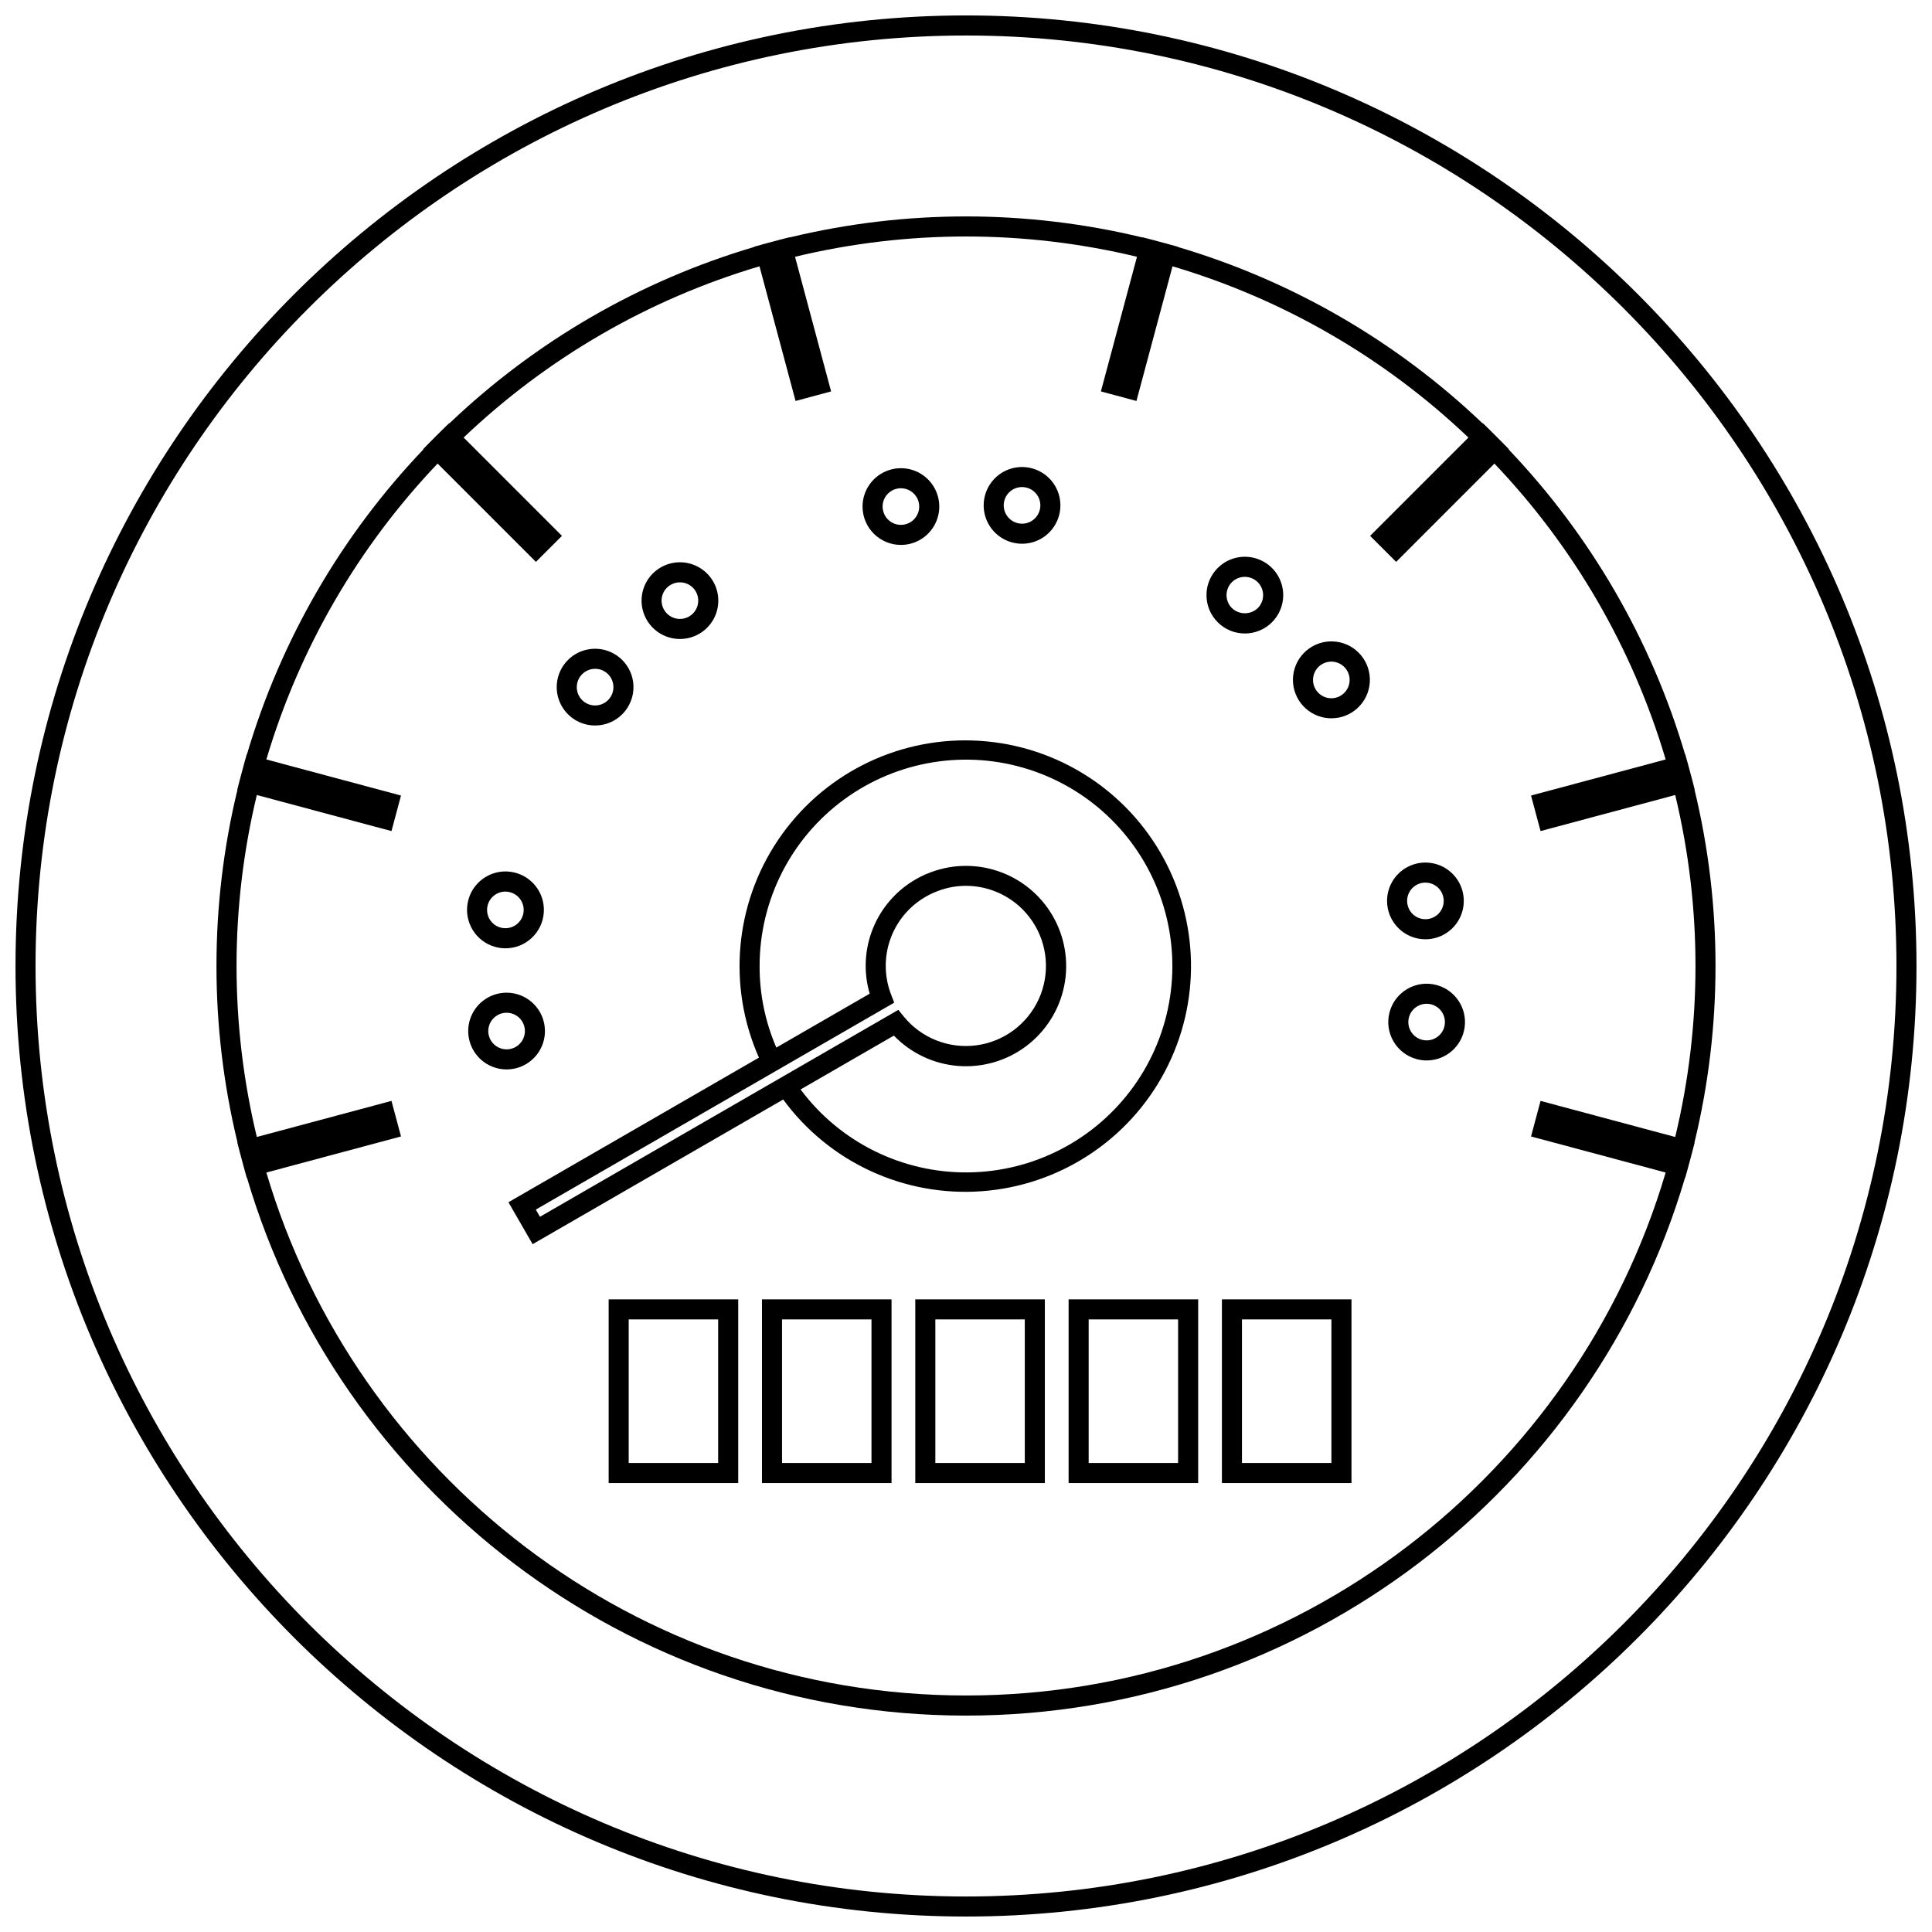 <?xml version="1.0" encoding="UTF-8"?>
<!-- Uploaded to: ICON Repo, www.iconrepo.com, Generator: ICON Repo Mixer Tools -->
<svg width="800px" height="800px" version="1.1" viewBox="144 144 512 512" xmlns="http://www.w3.org/2000/svg">
 <defs>
  <clipPath id="a">
   <path d="m148.09 148.09h503.81v503.81h-503.81z"/>
  </clipPath>
 </defs>
 <g clip-path="url(#a)">
  <path d="m400 148.09c-138.89 0-251.89 113-251.89 251.91 0 138.9 113 251.9 251.89 251.9 138.89 0 251.89-113 251.89-251.9 0.004-138.9-113-251.91-251.89-251.91zm0 498.5c-135.96 0-246.58-110.62-246.58-246.59s110.61-246.59 246.58-246.59 246.58 110.62 246.58 246.59c0 135.97-110.61 246.59-246.58 246.59z"/>
 </g>
 <path d="m598.63 400v-0.004c0.008-15.727-1.859-31.398-5.555-46.688l0.047-0.012-0.648-2.543c-0.371-1.457-0.762-2.906-1.164-4.348l-0.707-2.531-0.051 0.012v0.004c-8.949-30.262-24.98-57.961-46.762-80.797l0.066-0.066-1.836-1.879c-1.047-1.07-2.106-2.133-3.176-3.18l-1.879-1.836-0.066 0.066c-22.836-21.781-50.531-37.812-80.793-46.762l0.012-0.051-2.531-0.707c-1.441-0.402-2.891-0.793-4.348-1.168l-2.543-0.648-0.012 0.047v0.004c-30.684-7.41-62.688-7.41-93.371-0.004l-0.016-0.051-2.547 0.652c-1.453 0.375-2.902 0.762-4.344 1.164l-2.531 0.707 0.012 0.051 0.008 0.004c-30.262 8.949-57.961 24.98-80.797 46.762l-0.066-0.066-1.879 1.836c-1.07 1.047-2.129 2.106-3.18 3.176l-1.84 1.879 0.07 0.07h0.004c-21.781 22.836-37.809 50.535-46.758 80.797l-0.055-0.016-0.707 2.535c-0.402 1.441-0.789 2.891-1.164 4.344l-0.648 2.543 0.047 0.012c-3.695 15.289-5.559 30.961-5.555 46.688v0.004c-0.004 15.727 1.859 31.402 5.555 46.691l-0.051 0.012 0.652 2.547c0.371 1.453 0.758 2.898 1.164 4.34l0.707 2.535 0.055-0.016c24.27 82.293 100.5 142.54 190.55 142.54s166.28-60.238 190.55-142.54l0.051 0.012 0.707-2.531c0.402-1.441 0.793-2.891 1.164-4.348l0.648-2.543-0.047-0.012v0.004c3.695-15.289 5.562-30.965 5.555-46.691zm-386.57-45.316 35.684 9.562 2.523-9.418-35.68-9.562c8.707-29.363 24.258-56.238 45.383-78.414l26.051 26.051 6.898-6.894-26.051-26.051h-0.004c22.172-21.125 49.047-36.676 78.41-45.383l9.559 35.684 9.418-2.527-9.559-35.684c29.781-7.168 60.84-7.168 90.621 0l-9.562 35.684 9.418 2.527 9.559-35.684h0.004c29.363 8.707 56.238 24.262 78.414 45.383l-26.051 26.051 6.898 6.894 26.051-26.055-0.008 0.004c21.125 22.176 36.68 49.051 45.383 78.414l-35.68 9.562 2.523 9.418 35.684-9.562c7.168 29.785 7.168 60.848 0 90.629l-35.684-9.562-2.523 9.422 35.68 9.559c-23.664 80.027-97.824 138.59-185.42 138.59s-161.75-58.566-185.41-138.59l35.68-9.562-2.523-9.422-35.684 9.562v0.004c-7.168-29.785-7.168-60.844 0-90.629z"/>
 <path d="m278.74 462.61 6.414 11.109 66.402-38.34h-0.004c12.18 16.625 32.059 25.812 52.613 24.309 20.555-1.5 38.887-13.473 48.523-31.691s9.215-40.113-1.109-57.945c-10.328-17.836-29.109-29.098-49.707-29.809-20.594-0.715-40.105 9.227-51.641 26.309-11.531 17.078-13.461 38.891-5.106 57.73zm7.258 1.945 94.98-54.84-0.816-2.121v0.004c-1.828-4.719-1.906-9.938-0.215-14.707 1.691-4.769 5.039-8.773 9.434-11.281 0.613-0.355 1.242-0.676 1.879-0.965 0.168-0.074 0.34-0.129 0.512-0.203h-0.004c2.383-1.02 4.93-1.586 7.519-1.68 7.336-0.234 14.273 3.34 18.344 9.453 4.07 6.109 4.691 13.887 1.648 20.57-3.047 6.68-9.328 11.312-16.609 12.246-7.281 0.938-14.527-1.953-19.164-7.644l-1.43-1.766-94.98 54.84zm59.305-64.555v0.004c0-17.469 8.344-33.883 22.453-44.18 14.113-10.293 32.289-13.23 48.926-7.902 16.633 5.328 29.723 18.281 35.223 34.859 5.504 16.574 2.758 34.785-7.391 49-10.145 14.219-26.473 22.734-43.938 22.918-17.465 0.188-33.969-7.981-44.414-21.98l24.723-14.277v0.004c4.5 4.668 10.555 7.527 17.02 8.039 6.465 0.508 12.895-1.363 18.074-5.266 5.176-3.906 8.746-9.57 10.039-15.926 1.289-6.356 0.207-12.961-3.043-18.574-3.246-5.613-8.438-9.844-14.59-11.891-6.152-2.051-12.844-1.777-18.809 0.77-0.168 0.07-0.34 0.125-0.504 0.199-0.797 0.363-1.578 0.766-2.348 1.207-5.152 2.945-9.164 7.539-11.387 13.043-2.223 5.5-2.527 11.594-0.863 17.289l-24.734 14.281h-0.004c-2.945-6.824-4.457-14.18-4.434-21.613z"/>
 <path d="m305.3 537.02h34.336v-48.676h-34.336zm5.312-43.363h23.707v38.051h-23.707z"/>
 <path d="m345.93 537.02h34.336v-48.676h-34.336zm5.312-43.363h23.711v38.051h-23.707v-38.051z"/>
 <path d="m386.56 537.02h34.336v-48.676h-34.336zm5.312-43.363h23.707v38.051h-23.703v-38.051z"/>
 <path d="m427.19 537.02h34.336v-48.676h-34.336zm5.312-43.363h23.707v38.051h-23.703v-38.051z"/>
 <path d="m467.82 537.02h34.336v-48.676h-34.336zm5.312-43.363h23.707v38.051h-23.707z"/>
 <path d="m278.25 407.07c-4.113 0-7.82 2.481-9.395 6.277-1.574 3.801-0.703 8.176 2.207 11.082 2.906 2.906 7.281 3.777 11.082 2.203 3.797-1.574 6.273-5.281 6.273-9.395-0.008-5.613-4.555-10.16-10.168-10.168zm0 15.023c-1.961 0-3.731-1.184-4.484-2.996-0.75-1.812-0.336-3.902 1.051-5.289 1.391-1.391 3.477-1.805 5.293-1.055 1.812 0.75 2.996 2.519 2.996 4.484-0.004 2.68-2.176 4.852-4.856 4.856z"/>
 <path d="m275.3 394.96c0.863 0.23 1.754 0.348 2.648 0.352 5.363 0 9.812-4.16 10.164-9.512 0.355-5.356-3.504-10.062-8.82-10.77-5.316-0.707-10.273 2.836-11.324 8.094-1.055 5.262 2.152 10.438 7.332 11.836zm-2.059-11.078c0.57-2.117 2.488-3.594 4.68-3.602 0.43 0 0.852 0.059 1.266 0.168 1.898 0.508 3.301 2.109 3.559 4.055 0.254 1.949-0.688 3.856-2.387 4.84-1.699 0.98-3.824 0.84-5.383-0.355-1.559-1.195-2.242-3.211-1.734-5.106z"/>
 <path d="m301.71 336.26c4.109 0.004 7.816-2.473 9.391-6.273 1.574-3.797 0.707-8.172-2.203-11.078-2.402-2.402-5.844-3.449-9.172-2.785-3.332 0.66-6.113 2.941-7.414 6.078-1.301 3.141-0.945 6.719 0.941 9.543 1.887 2.824 5.059 4.519 8.457 4.516zm-3.434-13.594c1.637-1.637 4.203-1.891 6.129-0.605 1.926 1.289 2.676 3.758 1.789 5.894-0.887 2.141-3.16 3.356-5.434 2.906-2.269-0.453-3.906-2.445-3.906-4.762 0-1.289 0.512-2.523 1.422-3.434z"/>
 <path d="m324.21 313.34c3.629-0.004 6.981-1.945 8.793-5.09s1.809-7.016-0.008-10.16c-1.816-3.144-5.176-5.086-8.809-5.082-3.633 0-6.992 1.941-8.805 5.09-1.816 3.148-1.812 7.027 0.012 10.172 1.82 3.144 5.18 5.078 8.816 5.07zm-2.445-14.367c1.699-0.98 3.824-0.844 5.383 0.352 1.555 1.195 2.242 3.211 1.73 5.109-0.508 1.895-2.106 3.297-4.051 3.555-1.949 0.254-3.856-0.688-4.84-2.387-0.652-1.109-0.832-2.441-0.5-3.688 0.336-1.246 1.156-2.305 2.277-2.941z"/>
 <path d="m382.75 288.41c4.113 0 7.82-2.477 9.395-6.273 1.574-3.801 0.703-8.176-2.203-11.082-2.91-2.906-7.281-3.777-11.082-2.203-3.801 1.574-6.277 5.281-6.277 9.395 0.008 5.609 4.555 10.16 10.168 10.164zm0-15.02c1.965 0 3.734 1.184 4.484 2.996 0.754 1.812 0.336 3.902-1.051 5.289s-3.477 1.805-5.289 1.055c-1.812-0.754-2.996-2.523-2.996-4.484 0-2.68 2.172-4.852 4.852-4.856z"/>
 <path d="m412.22 287.75c3.973 1.066 8.195-0.367 10.699-3.629 2.504-3.266 2.793-7.715 0.738-11.273-2.055-3.562-6.055-5.535-10.133-5-4.078 0.539-7.43 3.477-8.496 7.449-0.699 2.606-0.336 5.383 1.012 7.719 1.348 2.336 3.574 4.043 6.18 4.734zm-2.059-11.078c0.57-2.117 2.488-3.594 4.68-3.598 0.43 0 0.855 0.059 1.266 0.168 2.59 0.695 4.125 3.356 3.434 5.941h-0.004c-0.691 2.59-3.352 4.129-5.941 3.434-2.59-0.695-4.125-3.356-3.434-5.945z"/>
 <path d="m473.9 311.88c4.852 0 9.027-3.426 9.973-8.184 0.949-4.758-1.598-9.523-6.082-11.379-4.481-1.855-9.648-0.289-12.344 3.746-2.699 4.031-2.168 9.41 1.262 12.84 1.902 1.914 4.492 2.984 7.191 2.977zm-3.434-13.602v0.004c1.898-1.887 4.961-1.879 6.852 0.012 1.891 1.891 1.895 4.953 0.012 6.852-1.922 1.832-4.941 1.832-6.863 0-1.895-1.895-1.895-4.969 0-6.863z"/>
 <path d="m494.19 334.01c0.859 0.23 1.75 0.348 2.644 0.348 5.371 0.004 9.82-4.16 10.176-9.52 0.352-5.359-3.512-10.074-8.836-10.777-5.324-0.707-10.281 2.84-11.332 8.105-1.055 5.269 2.16 10.449 7.348 11.844zm0.203-14.023c0.734-0.43 1.57-0.656 2.418-0.656 0.43 0 0.852 0.059 1.266 0.168 1.895 0.508 3.297 2.109 3.555 4.055 0.254 1.945-0.684 3.856-2.383 4.836l-0.004 0.004c-2.32 1.34-5.289 0.543-6.629-1.777-1.34-2.324-0.543-5.289 1.777-6.629z"/>
 <path d="m521.75 392.92c4.113 0 7.82-2.477 9.395-6.277 1.574-3.797 0.703-8.172-2.203-11.078-2.91-2.91-7.281-3.777-11.082-2.207-3.797 1.574-6.277 5.281-6.277 9.395 0.008 5.613 4.555 10.16 10.168 10.168zm0-15.02c1.965 0 3.734 1.18 4.484 2.996 0.75 1.812 0.336 3.898-1.051 5.289-1.391 1.387-3.477 1.801-5.289 1.051-1.816-0.75-2.996-2.523-2.996-4.484 0-2.68 2.172-4.852 4.852-4.852z"/>
 <path d="m524.7 405.04c-5.422-1.453-10.996 1.766-12.449 7.188s1.766 10.996 7.188 12.453c0.863 0.23 1.754 0.352 2.648 0.352 5.102-0.008 9.406-3.793 10.066-8.852 0.66-5.055-2.527-9.82-7.453-11.141zm2.059 11.074c-0.695 2.59-3.356 4.129-5.945 3.434-1.895-0.508-3.301-2.109-3.555-4.055-0.258-1.945 0.684-3.856 2.383-4.836 1.703-0.98 3.824-0.844 5.383 0.352 1.559 1.195 2.242 3.211 1.734 5.106z"/>
</svg>